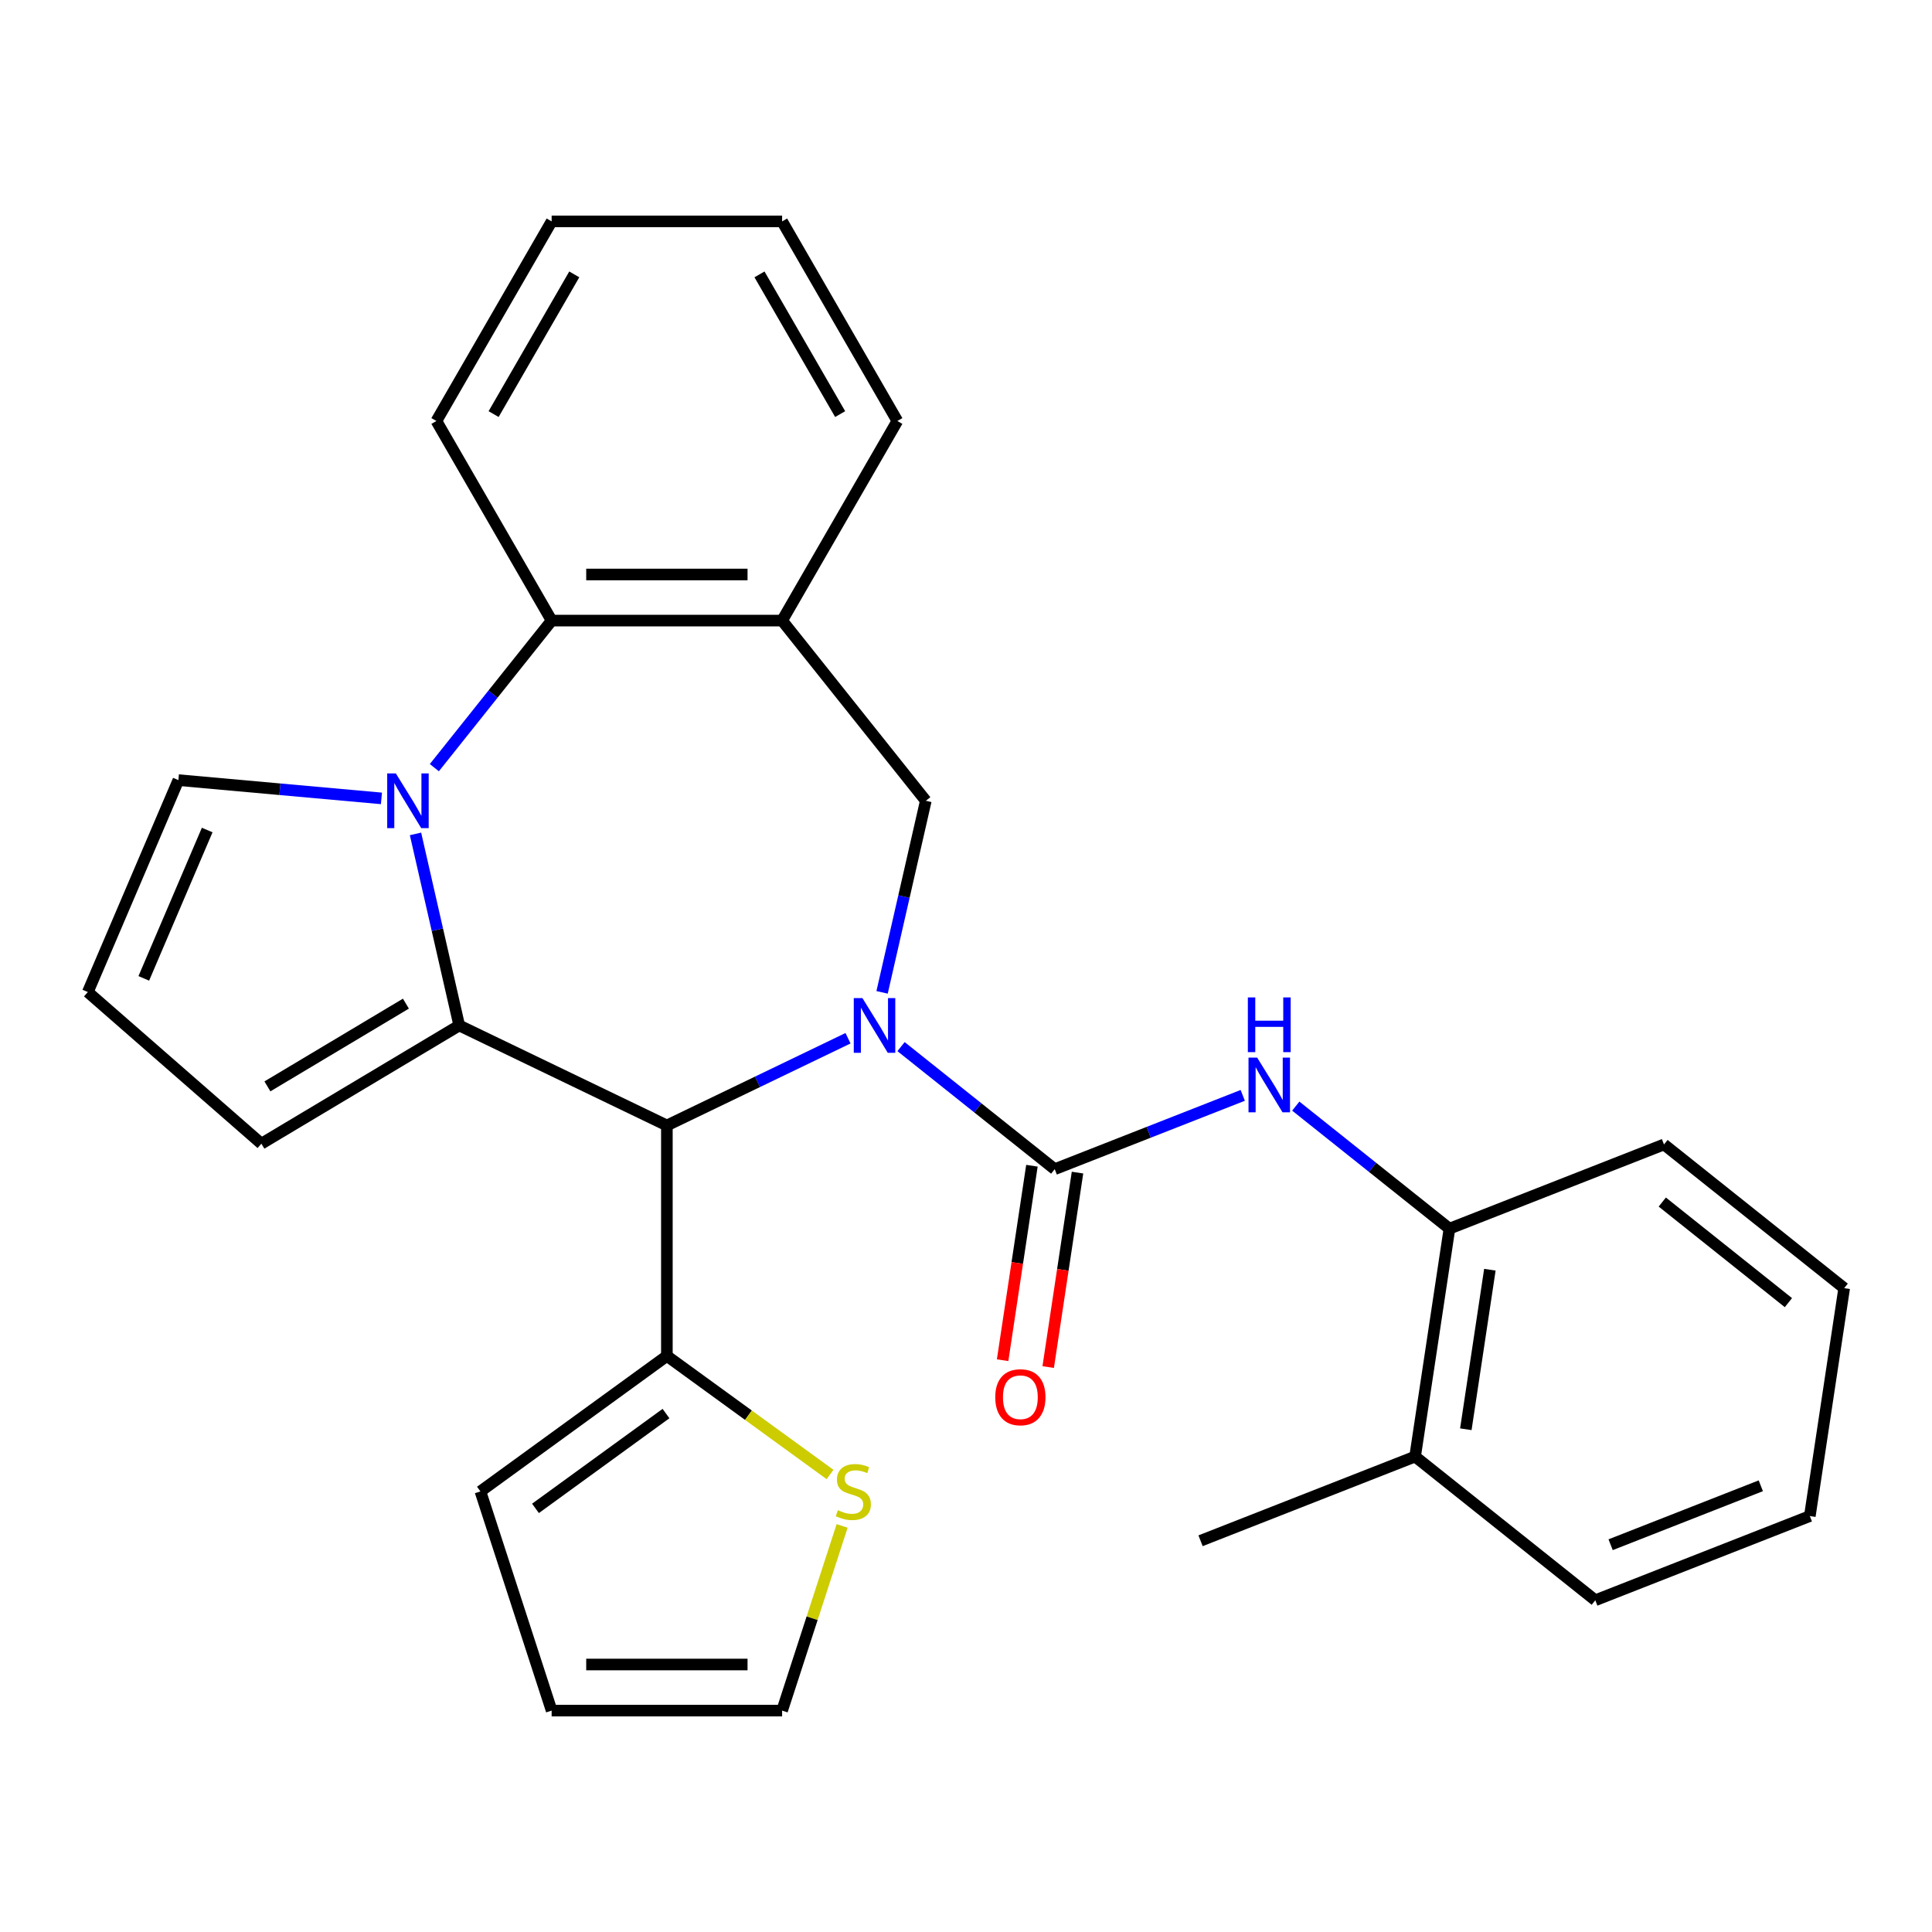 <?xml version='1.0' encoding='iso-8859-1'?>
<svg version='1.1' baseProfile='full'
              xmlns='http://www.w3.org/2000/svg'
                      xmlns:rdkit='http://www.rdkit.org/xml'
                      xmlns:xlink='http://www.w3.org/1999/xlink'
                  xml:space='preserve'
width='1000px' height='1000px' viewBox='0 0 1000 1000'>
<!-- END OF HEADER -->
<rect style='opacity:1.0;fill:#FFFFFF;stroke:none' width='1000' height='1000' x='0' y='0'> </rect>
<path class='bond-2' d='M 438.932,537.391 L 392.053,559.966' style='fill:none;fill-rule:evenodd;stroke:#0000FF;stroke-width:6px;stroke-linecap:butt;stroke-linejoin:miter;stroke-opacity:1' />
<path class='bond-2' d='M 392.053,559.966 L 345.175,582.541' style='fill:none;fill-rule:evenodd;stroke:#000000;stroke-width:6px;stroke-linecap:butt;stroke-linejoin:miter;stroke-opacity:1' />
<path class='bond-3' d='M 466.376,541.726 L 506.148,573.443' style='fill:none;fill-rule:evenodd;stroke:#0000FF;stroke-width:6px;stroke-linecap:butt;stroke-linejoin:miter;stroke-opacity:1' />
<path class='bond-3' d='M 506.148,573.443 L 545.92,605.16' style='fill:none;fill-rule:evenodd;stroke:#000000;stroke-width:6px;stroke-linecap:butt;stroke-linejoin:miter;stroke-opacity:1' />
<path class='bond-4' d='M 456.566,513.64 L 467.883,464.061' style='fill:none;fill-rule:evenodd;stroke:#0000FF;stroke-width:6px;stroke-linecap:butt;stroke-linejoin:miter;stroke-opacity:1' />
<path class='bond-4' d='M 467.883,464.061 L 479.199,414.481' style='fill:none;fill-rule:evenodd;stroke:#000000;stroke-width:6px;stroke-linecap:butt;stroke-linejoin:miter;stroke-opacity:1' />
<path class='bond-0' d='M 237.697,530.782 L 345.175,582.541' style='fill:none;fill-rule:evenodd;stroke:#000000;stroke-width:6px;stroke-linecap:butt;stroke-linejoin:miter;stroke-opacity:1' />
<path class='bond-1' d='M 237.697,530.782 L 226.38,481.203' style='fill:none;fill-rule:evenodd;stroke:#000000;stroke-width:6px;stroke-linecap:butt;stroke-linejoin:miter;stroke-opacity:1' />
<path class='bond-1' d='M 226.38,481.203 L 215.064,431.623' style='fill:none;fill-rule:evenodd;stroke:#0000FF;stroke-width:6px;stroke-linecap:butt;stroke-linejoin:miter;stroke-opacity:1' />
<path class='bond-10' d='M 237.697,530.782 L 135.29,591.967' style='fill:none;fill-rule:evenodd;stroke:#000000;stroke-width:6px;stroke-linecap:butt;stroke-linejoin:miter;stroke-opacity:1' />
<path class='bond-10' d='M 210.099,519.479 L 138.414,562.308' style='fill:none;fill-rule:evenodd;stroke:#000000;stroke-width:6px;stroke-linecap:butt;stroke-linejoin:miter;stroke-opacity:1' />
<path class='bond-9' d='M 197.429,413.246 L 144.884,408.517' style='fill:none;fill-rule:evenodd;stroke:#0000FF;stroke-width:6px;stroke-linecap:butt;stroke-linejoin:miter;stroke-opacity:1' />
<path class='bond-9' d='M 144.884,408.517 L 92.339,403.788' style='fill:none;fill-rule:evenodd;stroke:#000000;stroke-width:6px;stroke-linecap:butt;stroke-linejoin:miter;stroke-opacity:1' />
<path class='bond-28' d='M 224.822,397.339 L 255.176,359.277' style='fill:none;fill-rule:evenodd;stroke:#0000FF;stroke-width:6px;stroke-linecap:butt;stroke-linejoin:miter;stroke-opacity:1' />
<path class='bond-28' d='M 255.176,359.277 L 285.529,321.215' style='fill:none;fill-rule:evenodd;stroke:#000000;stroke-width:6px;stroke-linecap:butt;stroke-linejoin:miter;stroke-opacity:1' />
<path class='bond-8' d='M 345.175,582.541 L 345.175,701.834' style='fill:none;fill-rule:evenodd;stroke:#000000;stroke-width:6px;stroke-linecap:butt;stroke-linejoin:miter;stroke-opacity:1' />
<path class='bond-7' d='M 545.92,605.16 L 594.582,586.062' style='fill:none;fill-rule:evenodd;stroke:#000000;stroke-width:6px;stroke-linecap:butt;stroke-linejoin:miter;stroke-opacity:1' />
<path class='bond-7' d='M 594.582,586.062 L 643.244,566.963' style='fill:none;fill-rule:evenodd;stroke:#0000FF;stroke-width:6px;stroke-linecap:butt;stroke-linejoin:miter;stroke-opacity:1' />
<path class='bond-13' d='M 534.124,603.382 L 526.538,653.711' style='fill:none;fill-rule:evenodd;stroke:#000000;stroke-width:6px;stroke-linecap:butt;stroke-linejoin:miter;stroke-opacity:1' />
<path class='bond-13' d='M 526.538,653.711 L 518.953,704.04' style='fill:none;fill-rule:evenodd;stroke:#FF0000;stroke-width:6px;stroke-linecap:butt;stroke-linejoin:miter;stroke-opacity:1' />
<path class='bond-13' d='M 557.716,606.938 L 550.13,657.267' style='fill:none;fill-rule:evenodd;stroke:#000000;stroke-width:6px;stroke-linecap:butt;stroke-linejoin:miter;stroke-opacity:1' />
<path class='bond-13' d='M 550.13,657.267 L 542.545,707.596' style='fill:none;fill-rule:evenodd;stroke:#FF0000;stroke-width:6px;stroke-linecap:butt;stroke-linejoin:miter;stroke-opacity:1' />
<path class='bond-6' d='M 479.199,414.481 L 404.821,321.215' style='fill:none;fill-rule:evenodd;stroke:#000000;stroke-width:6px;stroke-linecap:butt;stroke-linejoin:miter;stroke-opacity:1' />
<path class='bond-5' d='M 285.529,321.215 L 404.821,321.215' style='fill:none;fill-rule:evenodd;stroke:#000000;stroke-width:6px;stroke-linecap:butt;stroke-linejoin:miter;stroke-opacity:1' />
<path class='bond-5' d='M 303.423,297.356 L 386.927,297.356' style='fill:none;fill-rule:evenodd;stroke:#000000;stroke-width:6px;stroke-linecap:butt;stroke-linejoin:miter;stroke-opacity:1' />
<path class='bond-20' d='M 285.529,321.215 L 225.883,217.904' style='fill:none;fill-rule:evenodd;stroke:#000000;stroke-width:6px;stroke-linecap:butt;stroke-linejoin:miter;stroke-opacity:1' />
<path class='bond-19' d='M 404.821,321.215 L 464.467,217.904' style='fill:none;fill-rule:evenodd;stroke:#000000;stroke-width:6px;stroke-linecap:butt;stroke-linejoin:miter;stroke-opacity:1' />
<path class='bond-12' d='M 670.689,572.521 L 710.461,604.238' style='fill:none;fill-rule:evenodd;stroke:#0000FF;stroke-width:6px;stroke-linecap:butt;stroke-linejoin:miter;stroke-opacity:1' />
<path class='bond-12' d='M 710.461,604.238 L 750.233,635.955' style='fill:none;fill-rule:evenodd;stroke:#000000;stroke-width:6px;stroke-linecap:butt;stroke-linejoin:miter;stroke-opacity:1' />
<path class='bond-11' d='M 345.175,701.834 L 387.399,732.511' style='fill:none;fill-rule:evenodd;stroke:#000000;stroke-width:6px;stroke-linecap:butt;stroke-linejoin:miter;stroke-opacity:1' />
<path class='bond-11' d='M 387.399,732.511 L 429.622,763.188' style='fill:none;fill-rule:evenodd;stroke:#CCCC00;stroke-width:6px;stroke-linecap:butt;stroke-linejoin:miter;stroke-opacity:1' />
<path class='bond-15' d='M 345.175,701.834 L 248.666,771.952' style='fill:none;fill-rule:evenodd;stroke:#000000;stroke-width:6px;stroke-linecap:butt;stroke-linejoin:miter;stroke-opacity:1' />
<path class='bond-15' d='M 344.722,731.653 L 277.166,780.736' style='fill:none;fill-rule:evenodd;stroke:#000000;stroke-width:6px;stroke-linecap:butt;stroke-linejoin:miter;stroke-opacity:1' />
<path class='bond-30' d='M 92.339,403.788 L 45.455,513.48' style='fill:none;fill-rule:evenodd;stroke:#000000;stroke-width:6px;stroke-linecap:butt;stroke-linejoin:miter;stroke-opacity:1' />
<path class='bond-30' d='M 107.245,429.619 L 74.426,506.403' style='fill:none;fill-rule:evenodd;stroke:#000000;stroke-width:6px;stroke-linecap:butt;stroke-linejoin:miter;stroke-opacity:1' />
<path class='bond-14' d='M 135.29,591.967 L 45.455,513.48' style='fill:none;fill-rule:evenodd;stroke:#000000;stroke-width:6px;stroke-linecap:butt;stroke-linejoin:miter;stroke-opacity:1' />
<path class='bond-16' d='M 435.881,789.814 L 420.351,837.61' style='fill:none;fill-rule:evenodd;stroke:#CCCC00;stroke-width:6px;stroke-linecap:butt;stroke-linejoin:miter;stroke-opacity:1' />
<path class='bond-16' d='M 420.351,837.61 L 404.821,885.406' style='fill:none;fill-rule:evenodd;stroke:#000000;stroke-width:6px;stroke-linecap:butt;stroke-linejoin:miter;stroke-opacity:1' />
<path class='bond-18' d='M 750.233,635.955 L 732.453,753.915' style='fill:none;fill-rule:evenodd;stroke:#000000;stroke-width:6px;stroke-linecap:butt;stroke-linejoin:miter;stroke-opacity:1' />
<path class='bond-18' d='M 771.158,657.205 L 758.712,739.777' style='fill:none;fill-rule:evenodd;stroke:#000000;stroke-width:6px;stroke-linecap:butt;stroke-linejoin:miter;stroke-opacity:1' />
<path class='bond-21' d='M 750.233,635.955 L 861.279,592.373' style='fill:none;fill-rule:evenodd;stroke:#000000;stroke-width:6px;stroke-linecap:butt;stroke-linejoin:miter;stroke-opacity:1' />
<path class='bond-17' d='M 248.666,771.952 L 285.529,885.406' style='fill:none;fill-rule:evenodd;stroke:#000000;stroke-width:6px;stroke-linecap:butt;stroke-linejoin:miter;stroke-opacity:1' />
<path class='bond-29' d='M 404.821,885.406 L 285.529,885.406' style='fill:none;fill-rule:evenodd;stroke:#000000;stroke-width:6px;stroke-linecap:butt;stroke-linejoin:miter;stroke-opacity:1' />
<path class='bond-29' d='M 386.927,861.547 L 303.423,861.547' style='fill:none;fill-rule:evenodd;stroke:#000000;stroke-width:6px;stroke-linecap:butt;stroke-linejoin:miter;stroke-opacity:1' />
<path class='bond-22' d='M 732.453,753.915 L 621.407,797.497' style='fill:none;fill-rule:evenodd;stroke:#000000;stroke-width:6px;stroke-linecap:butt;stroke-linejoin:miter;stroke-opacity:1' />
<path class='bond-23' d='M 732.453,753.915 L 825.72,828.293' style='fill:none;fill-rule:evenodd;stroke:#000000;stroke-width:6px;stroke-linecap:butt;stroke-linejoin:miter;stroke-opacity:1' />
<path class='bond-24' d='M 464.467,217.904 L 404.821,114.594' style='fill:none;fill-rule:evenodd;stroke:#000000;stroke-width:6px;stroke-linecap:butt;stroke-linejoin:miter;stroke-opacity:1' />
<path class='bond-24' d='M 434.859,214.337 L 393.106,142.02' style='fill:none;fill-rule:evenodd;stroke:#000000;stroke-width:6px;stroke-linecap:butt;stroke-linejoin:miter;stroke-opacity:1' />
<path class='bond-31' d='M 225.883,217.904 L 285.529,114.594' style='fill:none;fill-rule:evenodd;stroke:#000000;stroke-width:6px;stroke-linecap:butt;stroke-linejoin:miter;stroke-opacity:1' />
<path class='bond-31' d='M 255.492,214.337 L 297.244,142.02' style='fill:none;fill-rule:evenodd;stroke:#000000;stroke-width:6px;stroke-linecap:butt;stroke-linejoin:miter;stroke-opacity:1' />
<path class='bond-26' d='M 861.279,592.373 L 954.545,666.75' style='fill:none;fill-rule:evenodd;stroke:#000000;stroke-width:6px;stroke-linecap:butt;stroke-linejoin:miter;stroke-opacity:1' />
<path class='bond-26' d='M 860.393,622.183 L 925.68,674.247' style='fill:none;fill-rule:evenodd;stroke:#000000;stroke-width:6px;stroke-linecap:butt;stroke-linejoin:miter;stroke-opacity:1' />
<path class='bond-32' d='M 825.72,828.293 L 936.766,784.71' style='fill:none;fill-rule:evenodd;stroke:#000000;stroke-width:6px;stroke-linecap:butt;stroke-linejoin:miter;stroke-opacity:1' />
<path class='bond-32' d='M 833.66,799.546 L 911.392,769.038' style='fill:none;fill-rule:evenodd;stroke:#000000;stroke-width:6px;stroke-linecap:butt;stroke-linejoin:miter;stroke-opacity:1' />
<path class='bond-25' d='M 404.821,114.594 L 285.529,114.594' style='fill:none;fill-rule:evenodd;stroke:#000000;stroke-width:6px;stroke-linecap:butt;stroke-linejoin:miter;stroke-opacity:1' />
<path class='bond-27' d='M 954.545,666.75 L 936.766,784.71' style='fill:none;fill-rule:evenodd;stroke:#000000;stroke-width:6px;stroke-linecap:butt;stroke-linejoin:miter;stroke-opacity:1' />
<path  class='atom-0' d='M 446.394 516.622
L 455.674 531.622
Q 456.594 533.102, 458.074 535.782
Q 459.554 538.462, 459.634 538.622
L 459.634 516.622
L 463.394 516.622
L 463.394 544.942
L 459.514 544.942
L 449.554 528.542
Q 448.394 526.622, 447.154 524.422
Q 445.954 522.222, 445.594 521.542
L 445.594 544.942
L 441.914 544.942
L 441.914 516.622
L 446.394 516.622
' fill='#0000FF'/>
<path  class='atom-2' d='M 204.891 400.321
L 214.171 415.321
Q 215.091 416.801, 216.571 419.481
Q 218.051 422.161, 218.131 422.321
L 218.131 400.321
L 221.891 400.321
L 221.891 428.641
L 218.011 428.641
L 208.051 412.241
Q 206.891 410.321, 205.651 408.121
Q 204.451 405.921, 204.091 405.241
L 204.091 428.641
L 200.411 428.641
L 200.411 400.321
L 204.891 400.321
' fill='#0000FF'/>
<path  class='atom-8' d='M 650.706 547.418
L 659.986 562.418
Q 660.906 563.898, 662.386 566.578
Q 663.866 569.258, 663.946 569.418
L 663.946 547.418
L 667.706 547.418
L 667.706 575.738
L 663.826 575.738
L 653.866 559.338
Q 652.706 557.418, 651.466 555.218
Q 650.266 553.018, 649.906 552.338
L 649.906 575.738
L 646.226 575.738
L 646.226 547.418
L 650.706 547.418
' fill='#0000FF'/>
<path  class='atom-8' d='M 645.886 516.266
L 649.726 516.266
L 649.726 528.306
L 664.206 528.306
L 664.206 516.266
L 668.046 516.266
L 668.046 544.586
L 664.206 544.586
L 664.206 531.506
L 649.726 531.506
L 649.726 544.586
L 645.886 544.586
L 645.886 516.266
' fill='#0000FF'/>
<path  class='atom-12' d='M 433.685 781.672
Q 434.005 781.792, 435.325 782.352
Q 436.645 782.912, 438.085 783.272
Q 439.565 783.592, 441.005 783.592
Q 443.685 783.592, 445.245 782.312
Q 446.805 780.992, 446.805 778.712
Q 446.805 777.152, 446.005 776.192
Q 445.245 775.232, 444.045 774.712
Q 442.845 774.192, 440.845 773.592
Q 438.325 772.832, 436.805 772.112
Q 435.325 771.392, 434.245 769.872
Q 433.205 768.352, 433.205 765.792
Q 433.205 762.232, 435.605 760.032
Q 438.045 757.832, 442.845 757.832
Q 446.125 757.832, 449.845 759.392
L 448.925 762.472
Q 445.525 761.072, 442.965 761.072
Q 440.205 761.072, 438.685 762.232
Q 437.165 763.352, 437.205 765.312
Q 437.205 766.832, 437.965 767.752
Q 438.765 768.672, 439.885 769.192
Q 441.045 769.712, 442.965 770.312
Q 445.525 771.112, 447.045 771.912
Q 448.565 772.712, 449.645 774.352
Q 450.765 775.952, 450.765 778.712
Q 450.765 782.632, 448.125 784.752
Q 445.525 786.832, 441.165 786.832
Q 438.645 786.832, 436.725 786.272
Q 434.845 785.752, 432.605 784.832
L 433.685 781.672
' fill='#CCCC00'/>
<path  class='atom-14' d='M 515.141 723.2
Q 515.141 716.4, 518.501 712.6
Q 521.861 708.8, 528.141 708.8
Q 534.421 708.8, 537.781 712.6
Q 541.141 716.4, 541.141 723.2
Q 541.141 730.08, 537.741 734
Q 534.341 737.88, 528.141 737.88
Q 521.901 737.88, 518.501 734
Q 515.141 730.12, 515.141 723.2
M 528.141 734.68
Q 532.461 734.68, 534.781 731.8
Q 537.141 728.88, 537.141 723.2
Q 537.141 717.64, 534.781 714.84
Q 532.461 712, 528.141 712
Q 523.821 712, 521.461 714.8
Q 519.141 717.6, 519.141 723.2
Q 519.141 728.92, 521.461 731.8
Q 523.821 734.68, 528.141 734.68
' fill='#FF0000'/>
</svg>
